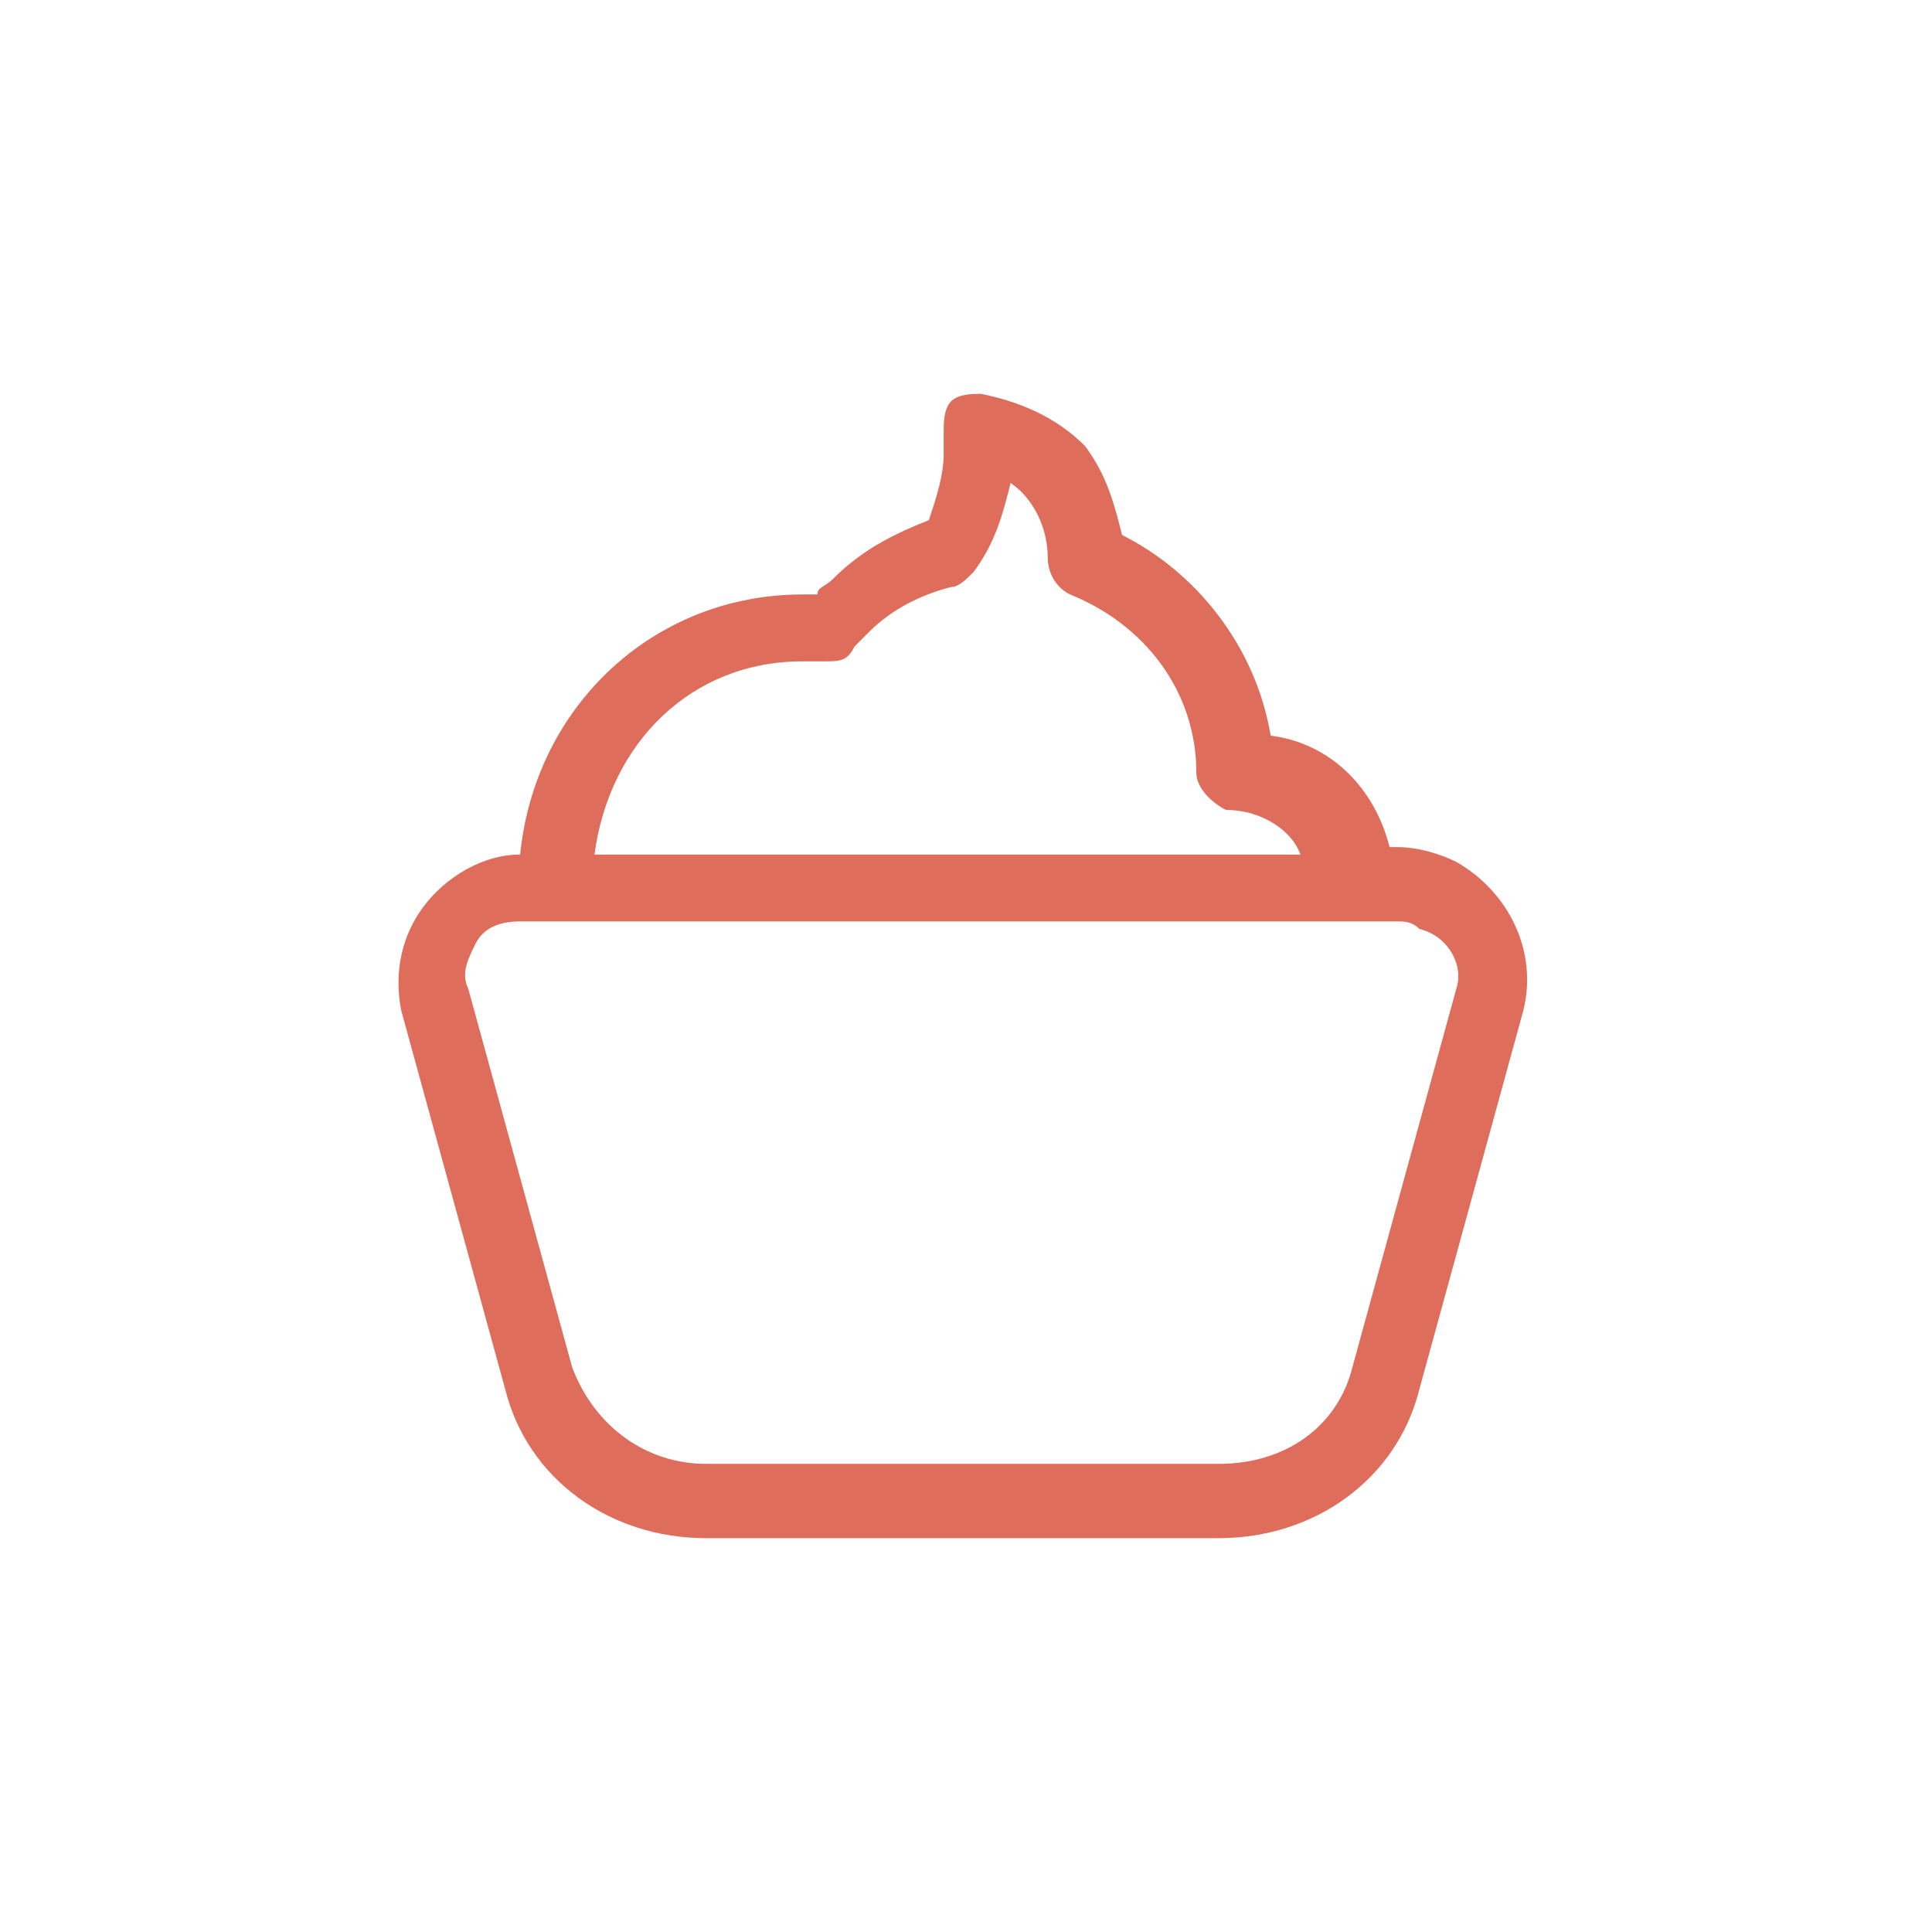 <?xml version="1.0" encoding="utf-8"?>
<!-- Generator: Adobe Illustrator 27.0.0, SVG Export Plug-In . SVG Version: 6.00 Build 0)  -->
<svg version="1.1" id="Calque_1" xmlns="http://www.w3.org/2000/svg" xmlns:xlink="http://www.w3.org/1999/xlink" x="0px" y="0px"
	 viewBox="0 0 26 26" style="enable-background:new 0 0 26 26;" xml:space="preserve">
<style type="text/css">
	.st0{clip-path:url(#SVGID_00000026842946126573454220000003874616076414956190_);fill:#DF6D5B;}
</style>
<g>
	<defs>
		<rect id="SVGID_1_" y="0" width="26" height="26"/>
	</defs>
	<clipPath id="SVGID_00000103247468237430585780000009576819618301616522_">
		<use xlink:href="#SVGID_1_"  style="overflow:visible;"/>
	</clipPath>
	<path style="clip-path:url(#SVGID_00000103247468237430585780000009576819618301616522_);fill:#DF6D5B;" d="M19.6,11.6
		c-0.2-0.1-0.5-0.2-0.8-0.2h-0.1c-0.2-0.8-0.8-1.4-1.6-1.5c-0.2-1.2-1-2.2-2-2.7C15,6.8,14.9,6.4,14.6,6c-0.4-0.4-0.9-0.6-1.4-0.7
		c-0.1,0-0.3,0-0.4,0.1c-0.1,0.1-0.1,0.3-0.1,0.4c0,0.1,0,0.2,0,0.3c0,0.3-0.1,0.6-0.2,0.9c-0.5,0.2-0.9,0.4-1.3,0.8
		C11.1,7.9,11,7.9,11,8c-0.1,0-0.1,0-0.2,0c-2,0-3.6,1.5-3.8,3.5c0,0,0,0,0,0c-0.5,0-1,0.3-1.3,0.7c-0.3,0.4-0.4,0.9-0.3,1.4
		l1.4,5.1c0.3,1.2,1.4,2,2.7,2h6.9c1.3,0,2.4-0.8,2.7-2l1.4-5.1l0,0C20.7,12.8,20.3,12,19.6,11.6z M10.8,8.9c0.1,0,0.2,0,0.3,0
		c0.2,0,0.3,0,0.4-0.2c0,0,0,0,0,0c0.1-0.1,0.1-0.1,0.2-0.2c0.3-0.3,0.7-0.5,1.1-0.6c0.1,0,0.2-0.1,0.3-0.2c0.3-0.4,0.4-0.8,0.5-1.2
		c0.3,0.2,0.5,0.6,0.5,1v0c0,0.2,0.1,0.4,0.3,0.5c1,0.4,1.7,1.3,1.7,2.4c0,0.2,0.2,0.4,0.4,0.5c0.5,0,0.9,0.3,1,0.6H8
		C8.2,10,9.3,8.9,10.8,8.9z M19.6,13.3l-1.4,5.1c-0.2,0.8-0.9,1.3-1.8,1.3H9.5c-0.8,0-1.5-0.5-1.8-1.3l-1.4-5.1
		c-0.1-0.2,0-0.4,0.1-0.6c0.1-0.2,0.3-0.3,0.6-0.3c0,0,0,0,0.1,0h0.4h10.8h0.5c0.1,0,0.2,0,0.3,0.1C19.5,12.6,19.7,13,19.6,13.3z"/>
</g>
</svg>
